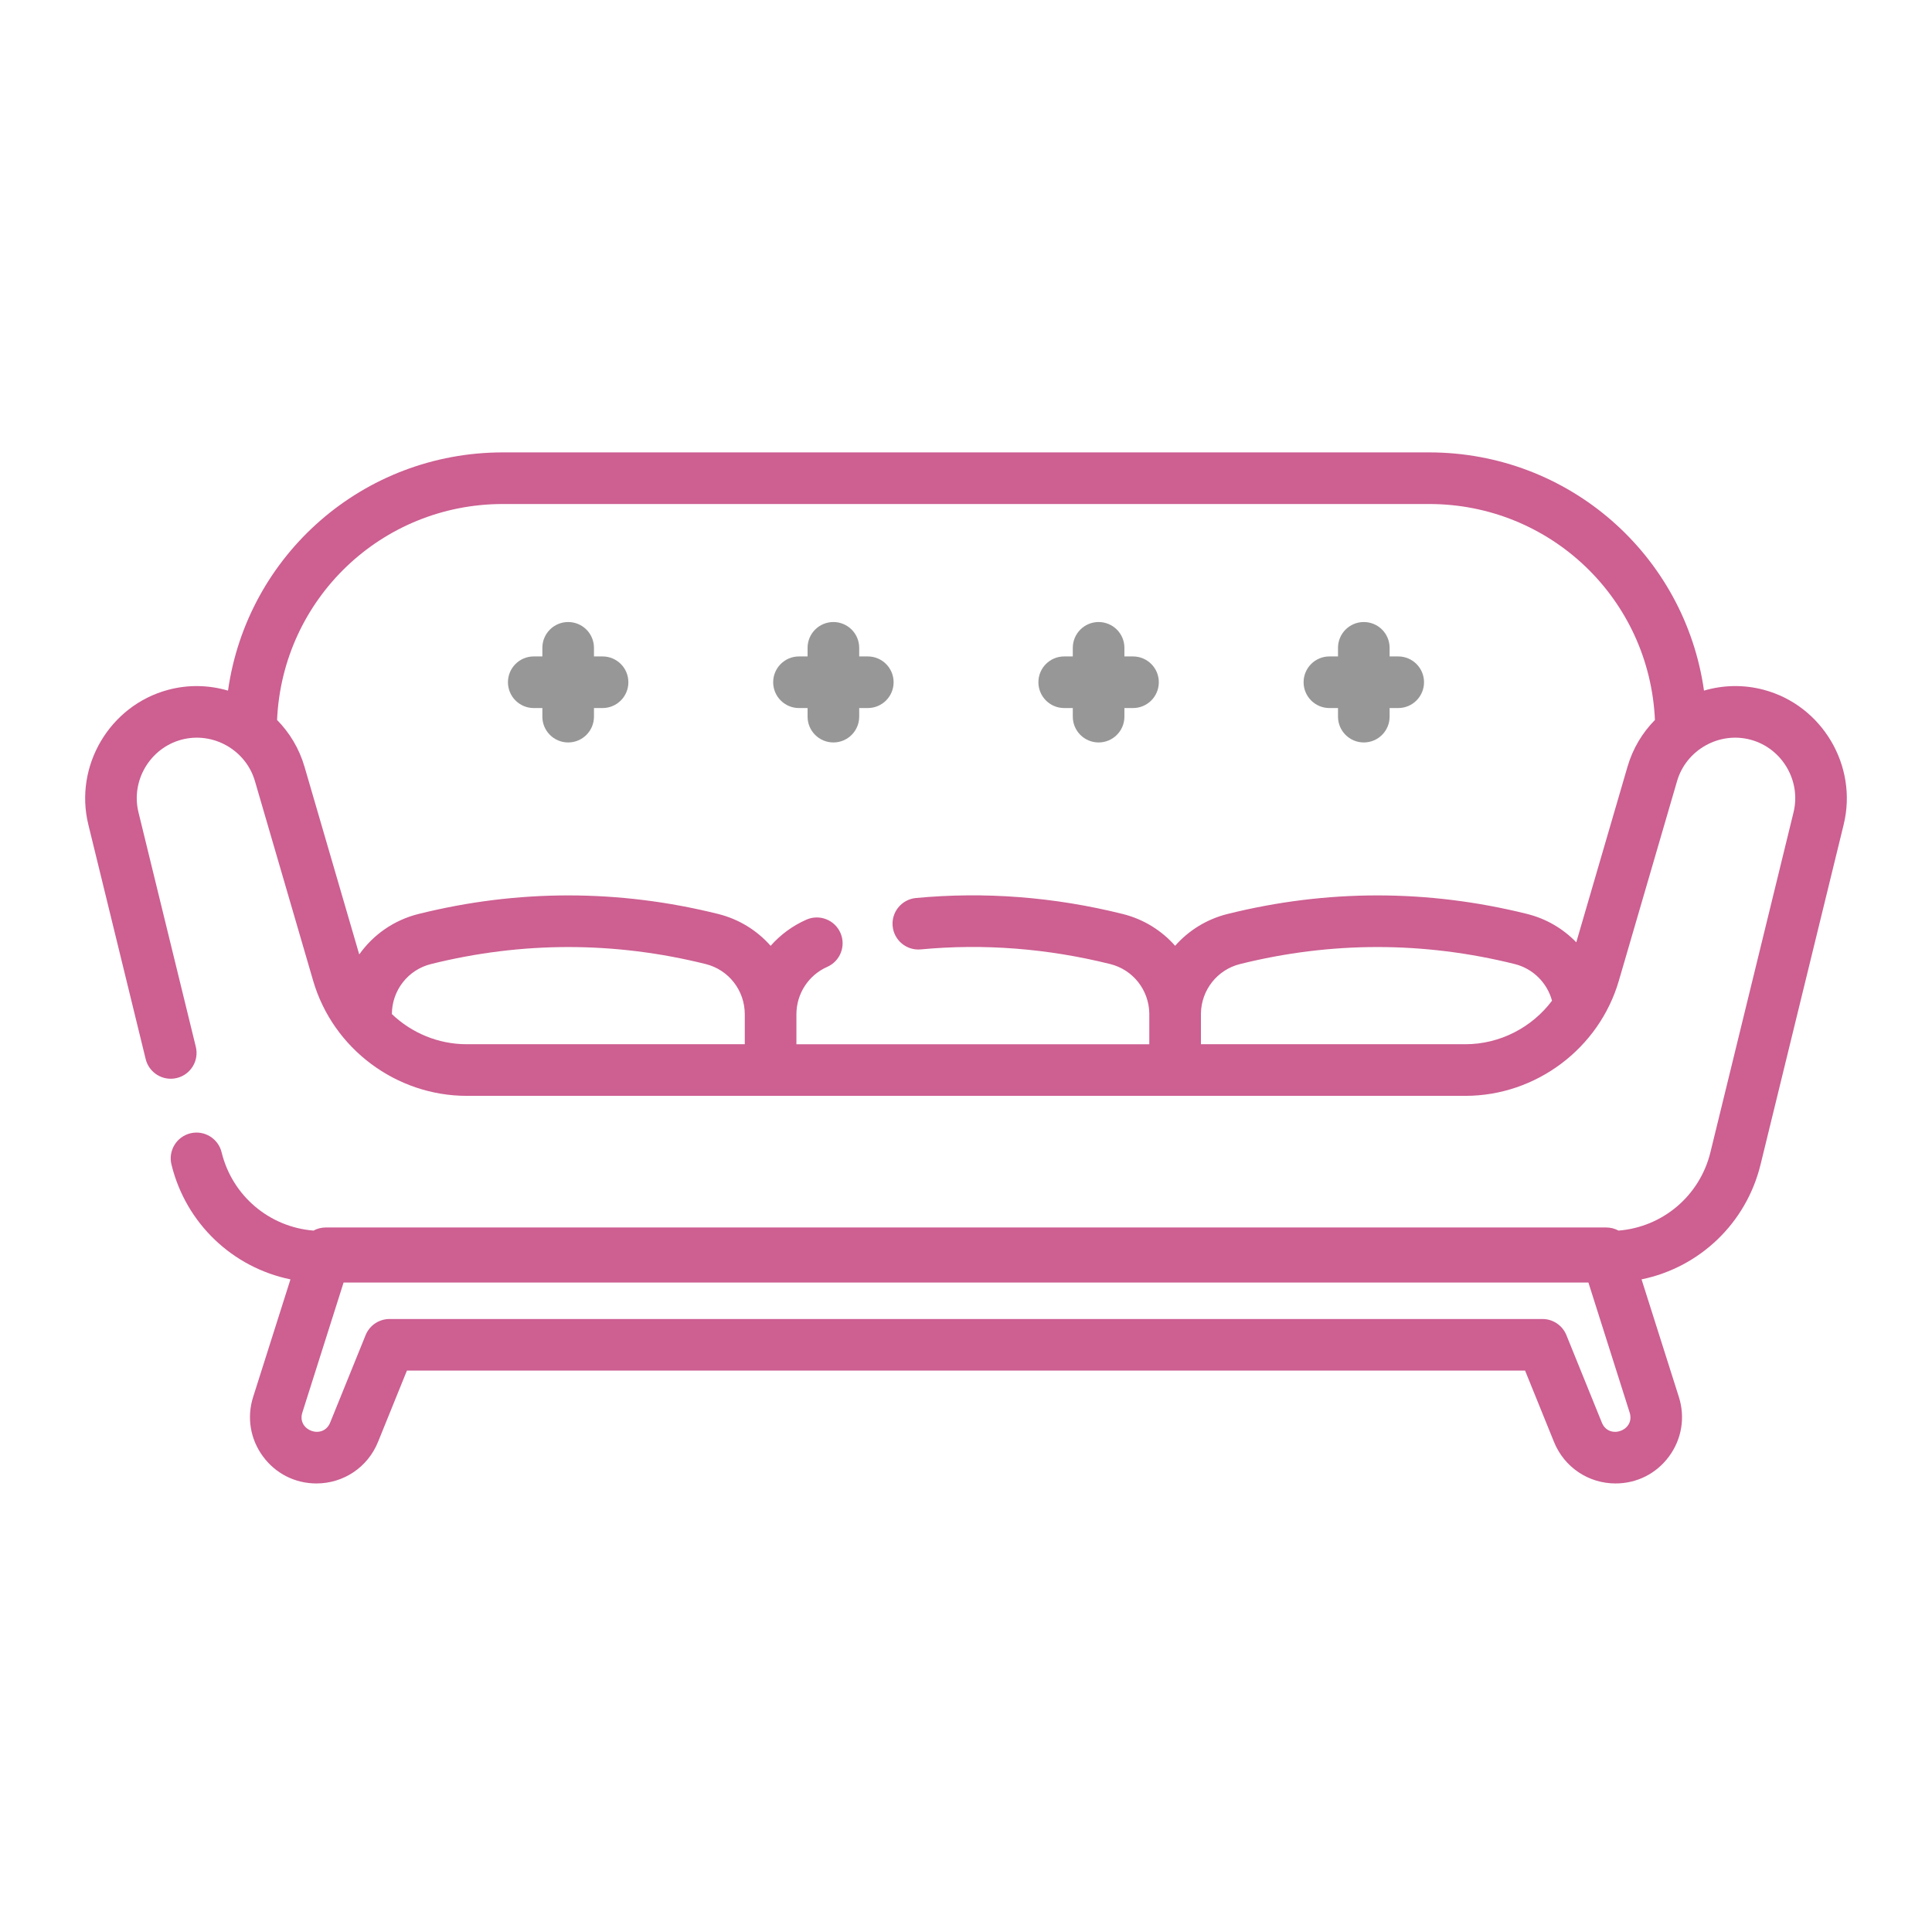 <?xml version="1.0" encoding="UTF-8"?> <svg xmlns="http://www.w3.org/2000/svg" width="363" height="363" viewBox="0 0 363 363" fill="none"><mask id="mask0_3896_4653" style="mask-type:alpha" maskUnits="userSpaceOnUse" x="0" y="0" width="363" height="363"><rect width="363" height="363" fill="#D9D9D9"></rect></mask><g mask="url(#mask0_3896_4653)"><path d="M331.419 129.615C331.404 129.61 331.388 129.605 331.373 129.602C327.575 128.592 323.717 128.713 320.161 129.756C316.55 104.278 294.779 85 268.51 85H94.49C68.22 85 46.449 104.281 42.84 129.759C39.269 128.711 35.393 128.592 31.582 129.615C20.622 132.547 13.9 143.901 16.594 154.919L27.37 198.985C28.006 201.587 30.63 203.18 33.234 202.544C35.835 201.907 37.428 199.283 36.792 196.682L26.016 152.616C24.564 146.678 28.186 140.562 34.09 138.981C39.994 137.4 46.186 140.888 47.896 146.752L58.836 184.265C62.573 197.079 74.493 205.897 87.675 205.897H275.324C288.589 205.897 300.448 197.003 304.163 184.265L315.103 146.752C316.815 140.888 323.007 137.4 328.909 138.981C328.921 138.984 328.934 138.989 328.947 138.991C334.828 140.587 338.434 146.689 336.987 152.616L321.368 216.499C319.365 224.691 312.383 230.557 304.097 231.214C303.403 230.837 302.615 230.628 301.787 230.628H61.214C60.386 230.628 59.598 230.837 58.904 231.214C50.618 230.555 43.636 224.688 41.633 216.494C40.999 213.895 38.375 212.302 35.772 212.935C33.171 213.572 31.577 216.196 32.214 218.797C34.926 229.9 43.731 238.156 54.573 240.378L47.562 262.472C46.348 266.308 47.012 270.369 49.388 273.616C51.765 276.861 55.434 278.723 59.457 278.723C64.563 278.723 69.103 275.664 71.02 270.932L76.455 257.522H286.546L291.981 270.932C293.898 275.664 298.438 278.723 303.544 278.723C307.567 278.723 311.236 276.861 313.613 273.616C315.989 270.369 316.653 266.308 315.439 262.472L308.428 240.378C319.267 238.156 328.073 229.903 330.787 218.804L346.407 154.916C349.099 143.898 342.376 132.547 331.419 129.615ZM73.629 190.536C73.647 186.074 76.659 182.21 80.967 181.137C98.099 176.871 115.471 176.871 132.6 181.137C136.918 182.212 139.936 186.096 139.936 190.576V196.198H87.677C82.339 196.198 77.336 194.071 73.629 190.536ZM275.324 196.198H225.641V190.576C225.641 190.531 225.641 190.483 225.641 190.437C225.701 186.018 228.704 182.205 232.979 181.137C250.108 176.869 267.483 176.871 284.609 181.137C288.041 181.993 290.701 184.667 291.607 188.023C287.834 193.041 281.829 196.198 275.324 196.198ZM296.165 177.048C293.703 174.502 290.541 172.621 286.955 171.727C268.271 167.073 249.321 167.073 230.633 171.727C226.709 172.707 223.322 174.836 220.792 177.705C218.262 174.836 214.873 172.704 210.948 171.727C198.064 168.515 184.99 167.507 172.089 168.727C169.422 168.98 167.465 171.346 167.717 174.01C167.97 176.677 170.333 178.629 173 178.381C184.806 177.265 196.786 178.192 208.605 181.137C212.88 182.202 215.88 186.015 215.941 190.437V190.579V196.2H149.636V190.576C149.636 186.712 151.906 183.215 155.421 181.667C157.874 180.589 158.985 177.727 157.906 175.275C156.828 172.826 153.964 171.712 151.515 172.79C148.894 173.947 146.616 175.641 144.792 177.712C142.262 174.838 138.873 172.707 134.946 171.727C116.259 167.073 97.311 167.073 78.621 171.727C73.99 172.884 70.109 175.641 67.497 179.328L57.207 144.037C56.214 140.633 54.406 137.661 52.057 135.274C53.075 112.516 71.704 94.697 94.49 94.697H268.51C291.296 94.697 309.921 112.511 310.943 135.272C308.592 137.661 306.787 140.633 305.794 144.037L296.165 177.048ZM300.968 267.29L294.307 250.853C293.564 249.022 291.786 247.825 289.812 247.825H73.189C71.215 247.825 69.437 249.022 68.694 250.853L62.032 267.29C60.707 270.561 55.734 268.79 56.808 265.404L64.558 240.971H298.443L306.193 265.404C307.267 268.788 302.297 270.568 300.968 267.29Z" fill="#CD5F91"></path><path d="M113.216 123.336H111.6V121.72C111.6 119.04 109.428 116.871 106.751 116.871C104.072 116.871 101.902 119.04 101.902 121.72V123.336H100.286C97.607 123.336 95.438 125.505 95.438 128.185C95.438 130.861 97.607 133.033 100.286 133.033H101.902V134.649C101.902 137.326 104.072 139.498 106.751 139.498C109.428 139.498 111.6 137.326 111.6 134.649V133.033H113.216C115.893 133.033 118.064 130.861 118.064 128.185C118.064 125.505 115.895 123.336 113.216 123.336Z" fill="#979797"></path><path d="M163.05 123.336H161.434V121.72C161.434 119.04 159.262 116.871 156.586 116.871C153.906 116.871 151.734 119.04 151.734 121.72V123.336H150.118C147.441 123.336 145.27 125.505 145.27 128.185C145.27 130.861 147.441 133.033 150.118 133.033H151.734V134.649C151.734 137.326 153.906 139.498 156.586 139.498C159.262 139.498 161.434 137.326 161.434 134.649V133.033H163.05C165.727 133.033 167.899 130.861 167.899 128.185C167.899 125.505 165.727 123.336 163.05 123.336Z" fill="#979797"></path><path d="M212.88 123.336H211.264V121.72C211.264 119.04 209.094 116.871 206.415 116.871C203.738 116.871 201.566 119.04 201.566 121.72V123.336H199.95C197.273 123.336 195.102 125.505 195.102 128.185C195.102 130.861 197.273 133.033 199.95 133.033H201.566V134.649C201.566 137.326 203.738 139.498 206.415 139.498C209.094 139.498 211.264 137.326 211.264 134.649V133.033H212.88C215.559 133.033 217.728 130.861 217.728 128.185C217.728 125.505 215.559 123.336 212.88 123.336Z" fill="#979797"></path><path d="M262.708 123.336H261.092V121.72C261.092 119.04 258.923 116.871 256.243 116.871C253.566 116.871 251.395 119.04 251.395 121.72V123.336H249.778C247.101 123.336 244.93 125.505 244.93 128.185C244.93 130.861 247.101 133.033 249.778 133.033H251.395V134.649C251.395 137.326 253.566 139.498 256.243 139.498C258.923 139.498 261.092 137.326 261.092 134.649V133.033H262.708C265.387 133.033 267.557 130.861 267.557 128.185C267.557 125.505 265.387 123.336 262.708 123.336Z" fill="#979797"></path></g></svg> 